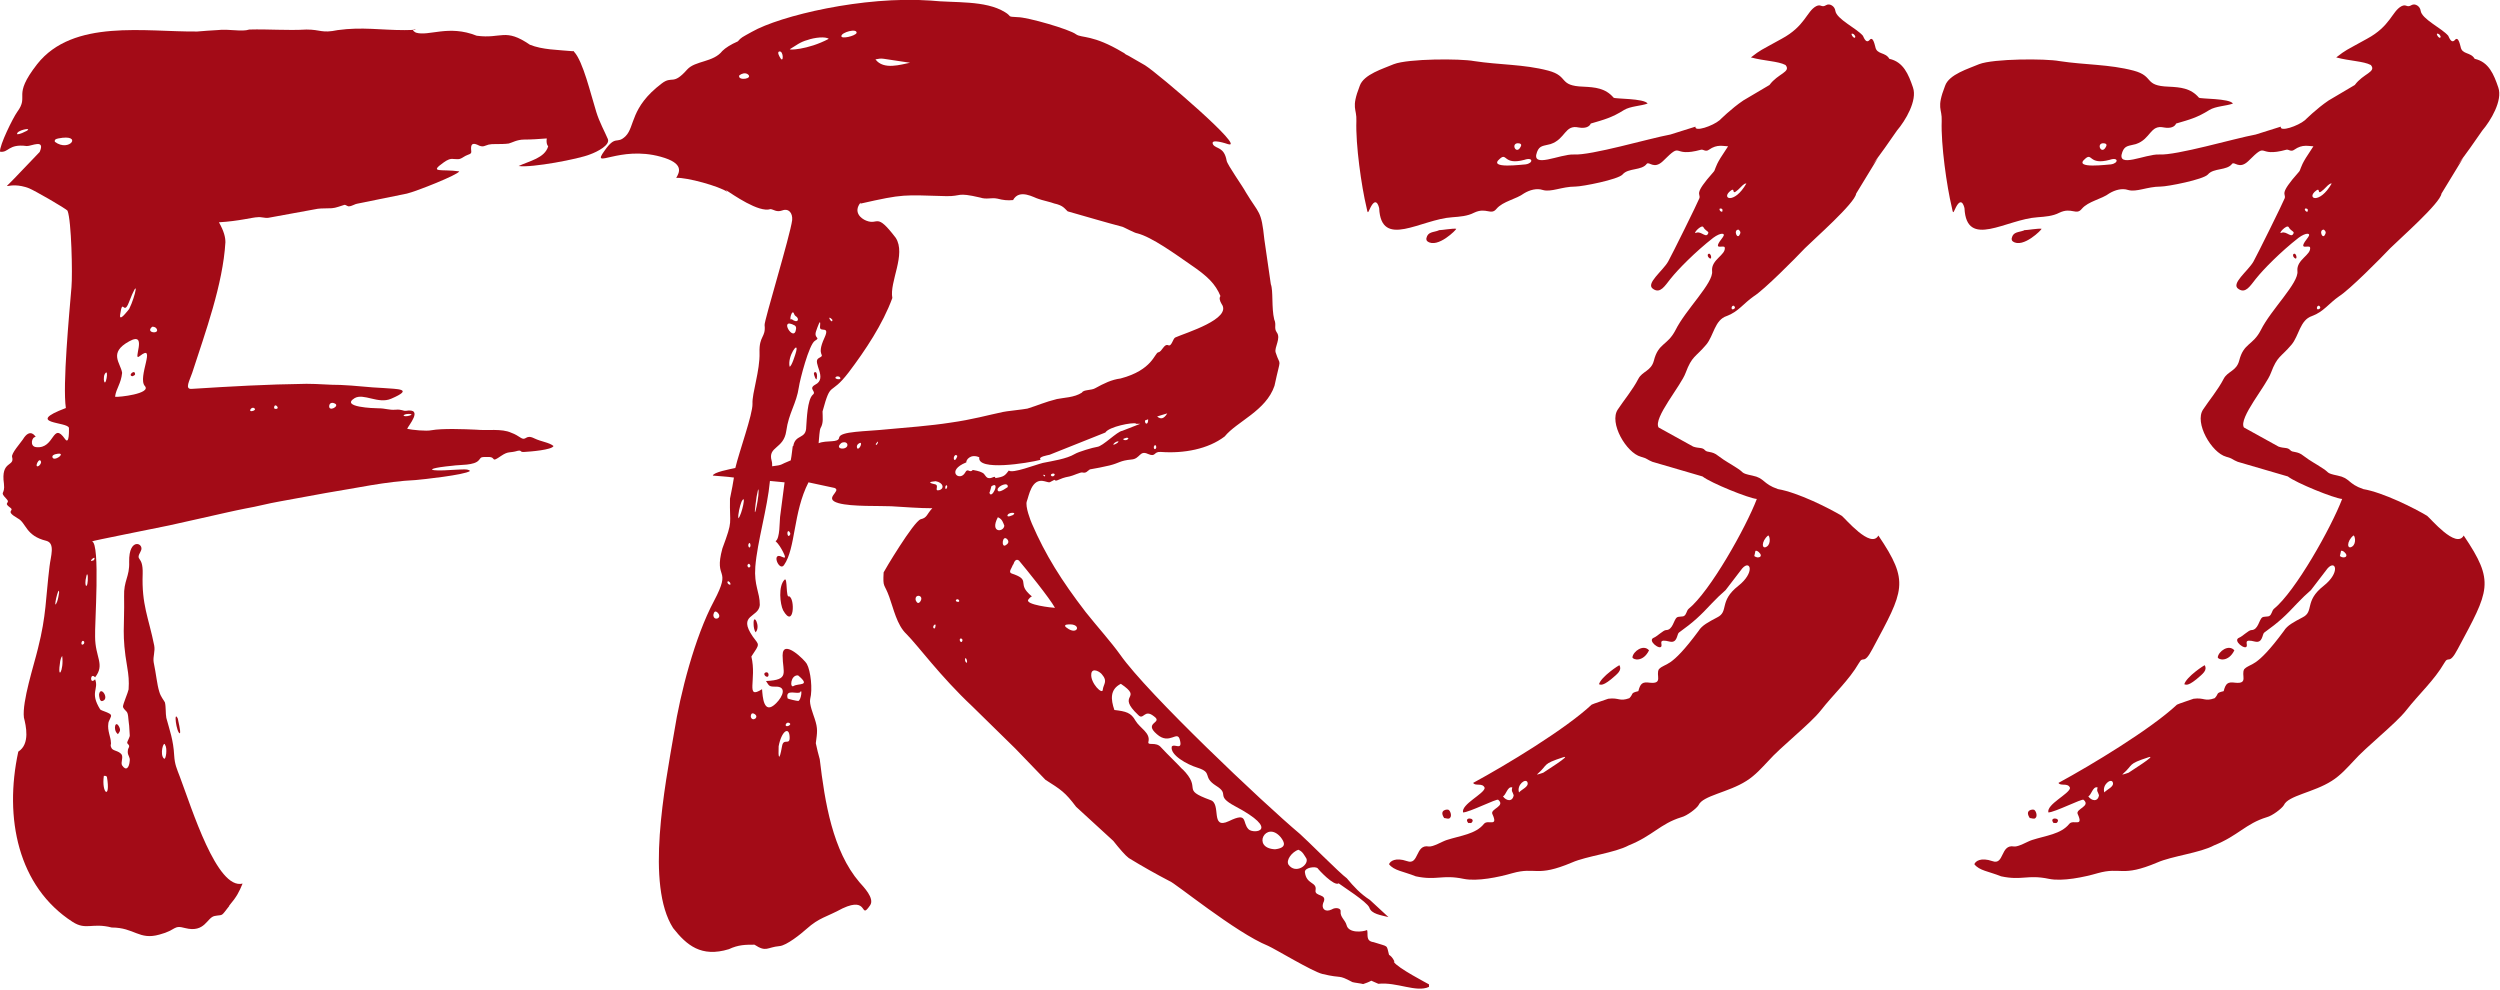 <?xml version="1.0" encoding="UTF-8"?>
<svg id="Layer_2" xmlns="http://www.w3.org/2000/svg" version="1.1" viewBox="0 0 888.4 351.8">
  <!-- Generator: Adobe Illustrator 29.8.1, SVG Export Plug-In . SVG Version: 2.1.1 Build 2)  -->
  <defs>
    <style>
      .st0 {
        fill: #a30b17;
      }
    </style>
  </defs>
  <g id="Layer_1-2">
    <g>
      <path class="st0" d="M81.5,321.9c-3.2,4.1-2,3-5.2,3.6-2.8.5-3.4,6.1-10.5,4.3-4.3-1.2-3,.7-9.1,2.3-7.3,2.1-8.9-2.5-17-2.5-7-1.8-9.1,1.1-13.9-2-19.4-12.5-24.4-36.9-19.3-60.5,4.3-2.7,2.7-9.3,2-12.1-.7-5.7,3.6-18.7,5-24.6,3-11.8,2.7-17.7,4.1-29.1.4-3.6,2.1-8.2-1.1-9.1-7.5-1.8-7.1-6.4-10.2-8-5-2.9-.7-2.5-2.8-3.9-2.5-1.8.4-1.4-1.2-3-2.7-2.9-.4-1.2-.9-5.4-1.2-8.4,3.9-5.9,2.9-9.5-.4-1.2,3-5,3.8-6.2,2.7-4.5,4.6-.9,4.6-.9-1.4-.2-2.3,3.4.2,3.6,6.6.7,5.7-9.3,10.2-2.9,1.6,2.3,1.4-3.4,1.4-3.9-.2-2.3-16.2-1.4-1.1-7.1-1.2-8.2,1.2-33.4,2-43,.4-4.6,0-23.6-1.4-27.1-.4-.7-11.9-7.3-13.7-8C2.7,64,0,68.8,5.2,63.3c1.1-1.2,8.9-9.3,8.9-9.3,2.1-4.8-3-2-4.6-2.1-6.6-.9-6.4,2.5-9.5,2-.2-2.3,4.6-12,6.1-14.1,4.5-6.1-2-5.3,7.1-17,12.8-16.2,38.5-11.4,56.9-11.6,2.5-.2,4.8-.4,7.1-.5,4.3-.5,8.6.7,11.4-.2,6.8-.2,13.4.4,20.3,0,5.2,0,5.3,1.4,11.1.2,8.7-1.2,15.3,0,23.7,0s.5-1.1,4.1.9c4.6,1.4,11.6-2.9,21.6,1.1,8.9,1.2,10-2.9,18.9,3.2,4.5,1.8,9.8,1.8,15.2,2.3.2-.2.4,0,.5.2,3.2,3.4,5.9,15,7.9,21.4,1.1,3.6,3,7,4.1,9.6.9,2.1-3.6,4.5-6.4,5.5-3.9,1.6-20.7,4.8-25.3,4.1,3.8-1.8,9.3-2.8,10.5-7-.5-.5-.7-1.6-.5-2.8-2.7.2-5.4.4-8,.4s-4.3,1.1-5.5,1.4c-1.4.2-3.2.2-4.5.2s-1.8,0-2.7.2c-1.4.4-1.8.9-3.2.4-.9-.4-2.9-1.6-3,.7v.4c0,1.1.5,1.6-1.1,2.1-.4.2-.5.2-.9.4-2.3,1.4-2,1.2-4.3,1.1-1.1-.2-2.3.4-3.4,1.2-5.5,3.9-.9,2.3,5.5,3.2-.4,1.2-15.2,7.1-18.6,7.9l-17.7,3.6c-.5,0-2,.9-2.7.9-.7.2-1.1-.5-1.8-.5-1.4.4-3,1.1-4.5,1.2s-3.6,0-5,.2l-17.5,3.2c-1.2.2-2.7-.4-3.9-.2-1.6,0-6.6,1.4-13.7,1.8,1.8,3.2,2.3,5.3,2.3,7.1-.9,15-7.1,31.9-11.8,46.4-.9,2.7-2.8,5.9-.2,5.7,14.3-.9,26.4-1.6,40.8-1.8,4.5,0,7.8.4,12.1.4,5.2.2,10.2.9,15.3,1.1,4.8.4,11.1.2,2.7,3.8-4.6,2-9.8-2.1-13-.2-5.2,3.2,7,3.6,8.4,3.6,2.7,0,3.8.7,6.2.5,2.1-.2,2.7.5,3.6.4,6.6-1.1.7,5.5.5,6.4,1.8.4,6.8.9,8.6.5,3.9-.7,11.6-.4,15.9-.2,3.9.4,9.1-.5,12.5,1.1,1.4.5,2.3,1.1,3.4,1.8,2,1.2,1.6-1.4,4.8.2,2.5,1.2,5.2,1.4,6.8,2.7-.5,1.4-8.4,2-10.2,2.1-2,.2-.9-.7-2.5-.4-3,.9-3.2,0-5.9,1.8-3.9,2.7-1.6.4-4.5.4s-2.5,0-3.4,1.1c-1.6,2-6.8,1.6-9.3,2-7.3.7-8.4,1.4-6.6,1.6,1.4.2,5.2,0,8.2-.2,1.1,0,4.1-.4,4.5.5-2,1.4-16.9,3-19.3,3.2-10.7.5-21.2,2.9-31.9,4.6l-16.4,3c-4.1.7-8,1.8-12.1,2.5-2.1.4-4.3.9-6.6,1.4-6.8,1.6-13.6,3-20.5,4.6-6.6,1.4-27.6,5.5-27.5,5.7,3,.7.9,29.8,1.1,33.9,0,7.3,3.6,9.8,0,14.4-1.8-2-2,2.9,0,.7,1.4,3.6-2,4.6,1.8,10.7.4.5,3.6,1.2,3.8,2,.4.5-.9,2.1-.9,3-.4,2.5.9,5,.9,6.6.2,1.1-.4.9.2,2.1.5,1.1,2.5.9,3.6,2.3.7,1.1-.4,2.9.2,3.9,1.4,2.1,2.5.9,2.7-1.6.2-1.4-.7-1.8-.7-3.2s.5-1.4.5-2-.7-.9-.7-1.2c0-.7,1.1-2.1.9-2.9,0-.7-.2-2.5-.2-3.2-.4-2.7-.2-4.5-1.1-5.2-.4-.4-1.1-1.1-1.1-1.6,0-.9,1.8-5,2-6.1.2-3,0-5-.5-8-2-11.6-.9-14.1-1.1-25-.2-5.7,2-7,1.8-12.3-.2-9.1,5.7-6.6,4.1-3.8-2.1,3.8.9,1.2.7,8-.4,11.1,2.1,15.5,4.1,25.5.4,2.1-.5,3.9-.2,5.9.9,4.3,1.2,8,2,10.5.5,1.8,1.6,3,2,3.8.4,1.6.2,3.9.5,5.5,1.2,4.5,2.5,7.8,2.8,13.4.2,3.2.9,4.6,2,7.5,4.3,11.4,13.2,40.3,22.3,38-1.2,2.9-2,4.6-4.8,7.9h0ZM6.1,47.7c1.2,0,2.3-.7,3.4-1.2,2.3-1.4-3.9-.2-3.4,1.2ZM14.6,164.2c-.5-2.3-2.7,2.3-.9,1.4.4-.2.9-.9.9-1.4ZM18.6,162.3c.2,2,4.5-.9,2.5-1.1-.5,0-2.5.2-2.5,1.1ZM20.7,49.2c-.9.2-1.4.4-1.2,1.2,5.2,3.9,10.2-3,1.2-1.2ZM20.3,213.8c.4-1.1.5-2.1.7-3.2,0-3.4-2.5,7.5-.7,3.2ZM22.1,233.1c-.5.7-.5,1.1-.7,1.8-1.2,7.5,1.4,3.4.7-1.8ZM29.8,228.8c.2-.4.2-.7,0-.9-.9-.9-1.4,2.1,0,.9ZM31.2,204.7c-.2-1.1-.4-.5-.5,0-1.1,4.1.7,5.2.5,0ZM33,199.2c.2,0,.4-.2.5-.4.7-1.8-2.5,1.2-.5.4ZM36.4,249.1c2.7-.7-.7-5.7-1.2-2.3,0,.5.2,2.7,1.2,2.3ZM38,276.1c-.2-.4-.5-.4-1.1-.4-.9,6.4,2.5,8.6,1.1.4ZM37.3,132.8c-.4.5-.4,1.6-.4,2.1.5,3.8,2-4.5.4-2.1ZM41.9,260.9c.9-1.1.9-1.6.5-2.5-1.4-2.9-2.3.9-.7,2.3l.2.2h0ZM41,141c1.2.2,12.8-1.1,10.5-3.8-2.8-3,4.3-15.5-1.8-10.7-3,2.5,3.2-9.1-3.8-5.2-7.5,4.1-3,7.7-2.5,11.2-.4,3.9-2.1,5.5-2.5,8.4h0ZM45.7,107.7c-1.8,4.5-2.1-2.1-3,4.1-.5,3,3-1.8,3.2-2,2.3-4.6,3.9-12.7-.2-2.1ZM48,133c0-2-2.8.5-.9.7.4-.2.9-.4.9-.7ZM55.5,116.6c-.4-.4-.9-.5-1.4-.5-2.8,2.3,3.2,2.8,1.4.5ZM58.3,269.6c.7.5,1.2-3.8.4-4.8-.5-2-2.1,3.4-.4,4.8ZM63.2,255.4c-1.6-3.4-.5,5,.7,5.2.5-.4-.7-4.8-.7-5.2h0ZM90.6,145.3c-1.1-1.4-2.8,1.4-.7.7.2,0,.9-.4.7-.7ZM97.8,145.3c2.1.2-.2-2.5-.4-.5,0,.2,0,.4.4.5ZM117,144.1c-.4,2.5,3.9.2,2-.7-.7-.4-1.8-.4-2,.7ZM143.4,147.6c.2.9,4.5-.4,2.1-.5-.7,0-1.6,0-2.1.5Z"/>
      <path class="st0" d="M258.5,68.2c-2.9-2-14.3-5.2-18.2-5,1.2-2,2.9-5.2-5.5-7.5-14.8-4.1-25,4.8-20-2.1,4.1-5.9,4.3-2.1,7.5-5.2,3.4-3.4,1.6-10.2,12.8-18.7,3.9-3,3.9.9,9.1-5,2.9-3.2,9.3-2.5,12.5-6.6,1.1-1.1,3-2.3,5.5-3.4,1.2-1.4,1.4-1.4,5-3.4,10-5.7,39.6-12.8,63.5-11.1,8.4.9,19.4-.2,26.4,4.1,2.7,1.6.4,1.6,4.6,1.8,3.4,0,18.4,4.3,20.7,6.1,2,1.4,5.9,0,16.6,6.4,1.1.5.2.4,2,1.2,1.8,1.1,4.1,2.3,5.9,3.4,4.8,3,36.6,30.3,29.4,28,0,0-6.6-2.3-5.2.2,1.1,1.6,3.9.7,4.8,5.7.2,1.4,5.9,9.4,6.8,11.2,4.8,8,5.5,6.2,6.6,16.8l2.3,15.9c.9,2.3.2,8.4,1.2,12.5.9,2-.2,3,.9,4.6,1.6,2.1-.9,5.3-.4,7.1,1.8,5.7,2,.7-.4,11.9-3,8.9-13.4,12.7-17.7,18-5.9,4.5-14.5,6.1-22.7,5.5-2.7-.2-1.6,2-4.6.7-3-1.4-2.7,1.8-5.9,2-4.1.4-4.1,1.2-7.7,2.1-2.9.7-4.3.9-7,1.4-1.1.7-1.2,1.4-2.7,1.1-.5-.2-3.4,1.2-4.5,1.4-4.1.7-4.6,2.1-5.4,1.2-2,.9-1.1,1.2-3.6.5-4.6-1.2-5.5,5.4-6.2,7.1-.7,1.8,1.4,7.1,1.8,8,4.8,11.1,10.5,20.2,19.1,31.4,3.8,4.8,9.1,10.7,12.3,15.2,9.6,13.7,50.7,52.6,63.9,63.7,2.3,2,14.3,14.1,16.6,15.7,2.5,3,4.8,5.5,8.2,7.7l6.6,6.1c-2.7-.7-6.1-1.1-6.8-3.4-.9-2.1-9.5-7.5-10.9-8.6-1.6,1.2-7.3-5-7.5-5.4-.9-.7-4.6-.2-4.5,1.4.5,4.5,4.3,3.4,3.8,6.4-.5,2.5,4.5,1.1,2.7,4.6-.7,2,.7,3.4,3,2.3,1.4-.9,3.4-.5,3.2.7-.2,2,1.6,3,2.1,4.8.7,3,5.7,2.5,7.3,1.8.5,1.4-.7,3.9,2.3,4.3,5.5,1.8,4.5.7,5.5,4.5.7.4,1.2,1.1,1.4,1.4l.5.9c0,.2-.2.2-.2.2,1.2,2.1,12,7.7,12.5,8v.9c-4.5,2.1-11.4-1.8-18-1.1l-2.5-1.1c-.9.5-2,.9-2.9,1.2-.5-.2-3.2-.5-3.8-.7-5.5-2.9-3.2-1.1-10.7-2.9-3.6-.9-16.8-8.9-19.3-10-11.4-4.6-33.5-22.7-35-23-4.8-2.5-9.6-5.2-14.5-8.2-1.2-.9-3.2-3.2-5.5-6.1l-13.2-12.1c-3.9-5.2-5.4-6.1-10.9-9.6l-10.7-11.1-15.3-15c-11.4-10.7-19.3-21.6-23.4-25.7-3.4-3.2-4.6-9.1-6.1-13.2-1.8-5-2.3-3-2-8.7,0-.2,10.7-18.2,13.2-18.9,2.3-.5,2.1-1.8,4.1-3.9-4.6,0-9.5-.4-14.6-.7-3.8-.2-14.1.2-18.7-1.1-5.7-1.6,1.2-4.3-1.4-5.4l-9.3-2c-5.5,10.7-4.5,23.4-8.7,29.4-1.6,2.3-4.3-3.9-1.4-3.2,1.4.5,2.5,1.4,1.1-1.4-.7-1.4-1.6-2.9-2.7-3.9,1.6-.9,1.4-7,1.6-8.6l1.6-12.3-5.2-.5c-.9,9.8-4.5,21.6-5.2,30.5-.5,6.8,1.6,8.9,1.6,13.6-.4,4.6-8,3.2-2.5,11.2,2.3,3.2,2.7,2.3-.5,7.1,2,8.2-2.3,15.5,3.8,11.6.2,2.5.5,9.5,5,5,2.5-2.5,3.9-6.1-.4-5.9-2.3,0-2.1-.4-3.2-2,8.6-.4,5.9-2.9,5.9-9.1s8,1.8,8.6,3c1.4,2.5,2.1,9.1,1.2,12.5-.4,1.8,1.1,5.4,1.6,7,1.2,3.6.9,4.8.4,8.7.4,2,.9,3.9,1.4,5.7,1.8,15.3,4.6,32.6,14.1,43.7,1.4,1.6,5.5,5.7,3.8,8.2-3.8,5.5-.2-3.4-9.8,1.1-5.9,3.2-8.2,3.2-12.8,7.3-2,1.8-7.1,5.9-9.6,6.1-4.5.4-4.6,2.3-8.9-.5-3.2,0-5.7,0-9.1,1.6-9.8,3-15-1.4-19.8-7.5-9.8-15.3-3-50,.4-69.8,2.1-13.4,7.3-33.7,14.1-46.4,6.6-12.5-.2-7,3-18.7,3.9-10.5,2.5-8,2.7-17.7.7-3.4,1.1-5.5,1.4-7.5-2.9-.4-5.5-.5-7.5-.7.2-1.2,6.2-2.3,8-2.7,1.4-5.9,6.2-19.1,6.1-22.8-.2-3.8,2.7-11.8,2.5-18.2-.2-6.1,2.3-5.3,1.8-9.8-.2-1.4,9.1-31.8,9.8-37.3.2-2.5-1.2-4.3-3.6-3.4-2,.7-3-.4-4.1-.5-4.1,1.4-13.4-5.2-15.9-6.8h0ZM254.9,217.6c-.9-.7-1.2,0-1.4.9,0,2.5,3.6,1.1,1.4-.9ZM259.4,207c-.2-.2-.4-.4-.7-.5-.9.9,1.6,2.1.7.5ZM263.5,178.3c-.5,1.2-1.4,4.8-1.1,5.9,1.2-1.2,3-9.5,1.1-5.9ZM265.6,26.3c-.9-.5-2-.2-2.9.5-.7,2.1,5.4,1.2,2.9-.5ZM266.3,200.4c-.4-.2-.5.2-.7.4,0,1.6,1.8.7.7-.4ZM266.3,194.6c.4-.2.4-.7.4-.9-.2-1.8-1.4.2-.4.9ZM267.9,253.6c-.9-.4-1.1.4-1.1,1.1.5,2.1,3.4,0,1.1-1.1ZM268.5,224.7c2-2-.9-7.3-.7-2.9,0,.9.2,2.1.7,2.9ZM269.4,173.9c-.4,1.6-.7,3.4-.9,5.2-1.1,8.7,1.8-4.8.9-5.2ZM273.1,240c.2-2-2.7-.9-.9.4.2,0,.7.4.9-.4ZM273.5,330.3c.4-.7,2.1.4.5.5-.2,0-.7-.2-.5-.5ZM281.9,158.5c.7-4.3,4.6-2.3,4.6-6.8.2-2.7.4-9.6,2.3-11.4,1.6-1.2-1.8-2.1.9-3.6,4.6-2.3-1.2-8,1.2-9.4,3-1.6-1.2-.2,2.1-7.3,2.1-4.6-1.8-1.6-1.6-3.9.4-3.8-.9.2-1.4,1.6-.9,2.7,1.8,2.1-.4,3.4-2.1,1.2-5.4,14.1-5.7,16.4-.9,6.1-3.6,9.1-4.5,15.7-.9,6.4-6.6,5.4-5.2,10.5.2.7.2,1.2.2,2,4.1-.5,2.5-.5,6.6-2.1.4-2,.5-3.8.7-5h0ZM276.9,18.3c-.9.2.2,2,.4,2.3,1.2,2.1,1.2-2.7-.4-2.3ZM277.9,265.2c.5-3.2,2.9,0,2.7-3.4-.2-3.8-2.9-2-3.9,3.4-.2,4.1.2,5.7,1.2,0h0ZM278.8,206c-2.3,2.3-1.6,8.7-.5,10.9,3.9,6.8,4.3-4.3,2.1-5-1.2.9-.5-7-1.6-5.9h0ZM280.1,256.8c-.4,0-.7.2-.9.7-.2,1.4,3-.2.9-.7ZM284.4,245.9c-.7,1.1-5.5-1.4-4.5,2.3.2.2,3.2.9,3.8.9,1.1-.5,1.4-4.6.7-3.2ZM282.9,116.8c0-.5,0-.7-.4-1.1-6.2-3.4-.2,6.6.4,1.1ZM280.8,189.9c.2-.4-.2-.7-.4-1.1-1.1-.5-.5,3,.4,1.1ZM280.6,130.3c.7,0,2.1-4.5,2.3-5.3,1.1-4.3-3.2,1.6-2.3,5.3ZM287,14.2c-2.7.7-4.3,2.1-6.2,3.2-1.2.5,6.2.4,13.7-3.6-1.1-.9-5-.5-7.5.4h0ZM281.3,113.4c2.3,1.8,3-.2,1.4-1.1-.2-.2-.4-.4-.5-.7-.7-2.3-2,2.8-.9,1.8h0ZM282,243.8c1.6-1.1,6.4.2,1.6-3.8-2.7-.2-3,4.6-1.6,3.8ZM290.2,134.8c.7-3.4-1.4-2.9-.9-1.6.2.5.4,1.6.9,1.6ZM305.8,72c-2.7,3.4.2,5.7,2,6.4,4.5,1.8,3.4-3.2,10.5,6.1,3.8,5.9-2.3,15.7-1.2,21.4-3.4,9.3-9.6,18.6-15.5,26.4-6.8,8.9-6.2,2.5-9.3,13.9,0,2,.4,4.1-.7,5.9-.4.7-.5,3.6-.7,5.4,2.9-1.2,7.1,0,7.3-2,.4-2.3,9.1-2.1,17.7-3,5.5-.5,14.8-1.2,21.8-2.3,7.9-1.1,13.4-2.7,18.7-3.8.5-.2,7.3-.9,8.7-1.2,3.9-1.2,6.1-2.3,10.5-3.4,2.3-.5,6.2-.5,8.9-2.3.5-1.1,3.4-.7,4.8-1.6,2.9-1.6,5.7-3,8.9-3.4,11.4-3,12.1-9.1,13.4-9.3,1.4-.2,2-3.2,3.6-2.5,1.2.5,1.6-2.5,2.5-2.8,3.6-1.6,20.3-6.6,16.4-11.9-.7-1.2-.9-2.1-.4-2.8-1.8-4.3-4.5-7-10.7-11.2-5.2-3.6-13.7-9.8-18.9-11.1-.7,0-4.6-2.1-5.2-2.3-6.8-1.8-10.7-3-19.5-5.5-1.2-1.1-1.6-2.1-4.8-2.8-.9-.4-4.5-1.2-5.5-1.6-1.6-.4-6.8-3.8-9.1.4-2,.2-3.6,0-5.5-.5-2.3-.5-3.8.4-6.2-.4-8.6-2-6.4-.4-12-.5-15.5-.4-14.8-.9-30.7,2.7h.2,0ZM295.8,113.7c0-.2-.5-.5-.7-.7-1.2-.7.7,2.3.7.7ZM298.3,133.9c-.4-.2-.9-.2-1.2,0-1.2.9,2.7,1.4,1.2,0ZM301.1,157.8c-.4-.9-1.6-.7-2.1-.4-3,2.5,2.7,2.7,2.1.4ZM299,12.8c-.2,1.2,5,0,5.4-1.1.2-1.8-5.4-.2-5.4,1.1ZM305.2,157.6c-.7.4-.9,1.2-.5,1.8.9.4,2.1-2.9.5-1.8ZM311.1,21.1c2.9,3.9,9.1,1.8,12.3,1.2l-9.3-1.4c-1.1-.2-2,0-3,.2ZM311.5,157.4c-.2.2-.4.5-.2.7.5.2,1.2-2.1.2-.7ZM325.4,213.3c.4.9.9,1.4,1.6.5,1.6-2.3-2.1-3-1.6-.5ZM332.3,172.1c1.6.4-.5,2.5,1.4,2.1,2-.5,1.6-2.7-1.2-3.2-2.1.2-3,.5-.2,1.1ZM332,223.4c.2-.2.4-.4.4-.7.5-1.8-1.6,0-.4.7ZM336.6,173.1c0-.4,0-.5-.2-.7-.9.2-.4,2.5.2.7ZM340,162.6c.4-.7,0-.9-.5-.9-1.1.7-.4,3,.5.9ZM403.7,150.5c-1.2-.5-9.6,1.1-10.9,3.2l-19.8,7.9c-.7.2-4.3.7-3.2,1.8-4.6,1.2-22.7,4.1-21.8-.9-3.2-1.4-4.8,1.1-4.6,1.8-7.5,3-2.3,7.1-.4,3.6.9-1.8,1.6.4,2.7-.9.7.2,2,.2,3.6,1.1.7.4,1.1,1.8,2.1,1.8,1.1.2,2.3-1.1,2.3,0,3.2-.5,3.4-.9,4.8-2.7,1.2,1.2,9.6-2.1,12.1-2.7,3.4-.7,8.4-1.4,11.4-3.2,1.1-.7,6.4-2.3,7.9-2.5,2-.2,7.1-5.5,8.9-5.7l6.4-2.5h-1.6ZM340,213.8c1.6.5.7-1.4-.2-.7-.2.2-.2.5.2.7ZM341.1,227.7c.2.4.4.5.7.4.9-1.2-1.1-1.8-.7-.4ZM343.6,234.7c0-.2-.2-.7-.5-.9-.7,1.1.9,2.7.5.9ZM352.3,172.8s-.5,2-.7,2.3c.7,2.7,4.1-4.5.7-2.3ZM354.6,183.8c-3,5.7,2.1,5.4,2.3,3-.5-1.2-.7-2.3-2.3-3ZM354.5,174c0,1.2,1.6.5,3.6-.9.4-2.1-3.6-.4-3.6.9ZM358,191.7c-1.8-2-2.3,3-.7,2.1.9-.5,1.4-1.2.7-2.1ZM359.8,183.1c2.1-1.2-1.8-1.2-1.8.2.2.5,1.2,0,1.8-.2ZM360,200.6c-.5,1.4-1.8,2.7-.5,3.2,6.4,2.1,2.7,3.2,5.4,6.4,2.5,2.9,2.1.7.5,2.9-1.2,1.8,8.6,2.9,9.5,2.9-2-3.6-10.2-13.7-12.8-16.8-1.2-.9-1.8.7-2,1.4h0ZM370.9,168.7c-.2,0-.2.2,0,.4.4.5.9-.2,0-.4ZM373.7,169.2c.5.2.9,0,1.1-.5,0-.9-2.1-.2-1.1.5ZM379.1,223.1c3.9,3,5.5-1.6.5-1.2-1.1,0-1.6.5-.5,1.2ZM387.8,239.5c-.4,3.2,4.1,7.7,4.1,5.5.2-1.8,1.8-2.9-.2-5.2-.7-1.1-3.6-2.7-3.9-.4ZM420.1,273.2c7.5,7.5-.9,7.1,10,11.1,4.1,1.2-.2,10.7,6.6,7.5,7-3.4,4.6.5,7,2.9,1.8,1.8,11.6.5-4.8-8.2-7.3-3.9-1.6-4.1-6.8-7.3-5-3.2-.9-4.6-6.6-6.4-3.6-1.1-9.8-4.5-9.1-7.5.9-1.2,3.9,1.6,2.9-2.3-.9-3.8-3.6,2-8.2-2.1-5-4.3,2.5-3.9-1.1-6.4-3.4-2.7-3.6,1.6-5.5-.4-8.2-7.7,2.1-5.5-6.2-11.1-3.9,2-3.6,5.5-2.3,9.3,4.1.5,5.9.9,7.5,3.8,1.6,2.7,5.4,4.3,4.6,7.5-.4,1.6,2.7-.2,4.5,2,2.5,2.7,5.2,5.2,7.7,7.9h0ZM396.4,157.8c.4-.2.9-.5,1.1-.9-.9-.4-3,1.8-1.1.9ZM401,155.7c-.4-.2-.7-.2-1.1,0-2,.4.7,1.4,1.1,0ZM406.9,149.4c-.2,1.4,1.2,1.8,1.1-.4l-1.1.4ZM410.3,132.3c-2.9,3.2-5.7.9-.2,0h.2ZM410.7,158.3c-.4-.4-.5.2-.7.5,0,1.6,1.4.5.7-.5ZM411.2,148c1.4,1.2,2.5.7,3.6-1.1-1.2.4-2.5.7-3.6,1.1ZM415.3,127.5c1.4.4,1.4.5,2,1.8-.7.4-1.8.9-2.5,1.2-.7-1.4-.7-1.6.5-3ZM418.5,125.9c-1.6,0,1.2-3,2.9-1.8,0,1.2-1.2.2-.7,3-.5.5-1.8,1.4-2.3,1.8,0-1.1.2-1.8.2-3ZM455.1,297.5c-5.2-6.1-10.5,3.9-2,4.3,4.3-.5,3.4-2.5,2-4.3ZM461.5,301.9c-2.5.9-4.6,3.8-3.6,5.4,2.5,3.4,7.1.2,6.4-2.1-.7-1.1-1.4-2.7-2.9-3.2Z"/>
      <path class="st0" d="M614.6,52c-2.3,0-4.3-.9-7.3,1.2-1.2.9-2-.2-2.8,0-10.9,3-6.1-3.4-13.6,4.1-3.2,3-4.8,0-5.7.9-1.8,2.5-6.6,1.4-8.6,3.8-1.6,1.8-14.3,4.3-16.8,4.3-4.8,0-8.6,2.1-11.6,1.2-2.1-.7-4.6,0-6.6,1.2-2.8,2.1-7.5,2.8-9.8,5.5-2,2.5-3.6-.7-8,1.4-2.3,1.2-5,1.4-7.7,1.6-11.2.7-25.3,11.4-26-3.2-.2-.9-1.2-4.5-3.4.4-.7,1.6-.7,1.2-1.1-.7-1.8-7.5-3.9-22.3-3.6-30.7.2-4.6-2-4.3,1.2-12.5,1.4-4.1,8.4-6.1,12.1-7.7,5.2-2,23.7-2,28.5-1.1,9.1,1.4,17.7,1.1,26.4,3.4,7.5,2,3.4,5.4,12.5,5.7,4.1.2,7.8.5,10.7,3.9.4.5,10.9.2,12.1,2.1-2.5.9-6.1.9-8.4,2.3-4.3,2.7-7,3.4-11.8,4.8-.5,1.2-2,1.8-4.3,1.4-5-1.1-4.6,4.1-10,5.9-2.5.7-3.9.4-4.8,2.8-2.3,6.1,8.2.7,13,.9,6.2.4,26.8-5.7,34.4-7.1l8.9-2.8c-.4,2,6.1-.2,8.6-2.3,0,0,4.1-4.1,8.4-7l9.3-5.5c3-4.1,7.8-4.6,5.7-7.1-2.7-1.4-7.5-1.4-12.3-2.7,3.8-2.9,2.8-2.1,10.9-6.6,8.4-4.5,8.9-9.8,12.3-11.6,1.8-.9,1.8.7,3.6-.4,1.2-.7,3,.4,3.2,2,.4,3,7.5,6.2,9.8,8.9.5,1.1,1.2,2.7,2.3,1.6,1.2-1.6,1.8,1.2,2.1,2.3.5,2.9,3.6,1.8,5,4.3,5,1.1,6.8,5.5,8.4,10.2,1.6,4.6-2.7,11.8-5.7,15.3-2.8,4.1-5.7,8.2-8.7,12.1.7-.9,1.4-1.6,2-2.5l-7.8,12.8c-.4,3.4-15,16.2-18.2,19.4-3.4,3.6-14.5,14.8-18.2,17.1-3.6,2.5-5.5,5.5-9.6,7-4.3,1.4-4.6,7-7.3,10.2-3.9,4.6-5,3.9-7.3,10-1.6,4.5-11.6,16.1-9.6,19.4l12.3,6.8c2,.7,3.2.2,4.1,1.2.9,1.1,2.5.2,4.8,2.1,2.8,2.1,3.9,2.5,6.6,4.3,2.7,1.6,1.1,1.8,5.5,2.7,4.5.9,3.6,2.9,9.1,4.8,7.1,1.2,18.2,6.8,22.7,9.5,1.2.9,10.3,11.9,13,7,11.2,16.6,9.1,19.4-2.1,40.3-3.2,6.1-3.2,2.1-4.8,5-3.6,6.2-8.9,10.9-13.6,16.9-3.8,4.8-14.1,12.8-18.7,18-2,2.1-4.5,5-7.7,7-6.4,4.1-15.5,5.2-17,8.6-.7,1.2-4.1,3.8-6.1,4.3-7.5,2.3-10.2,6.6-18.7,10-5,2.7-15,3.8-20.2,6.1-12.8,5.4-12.7,1.4-21.2,3.8-4.8,1.4-12.5,3-17.3,2-7.7-1.6-9.5.7-17-.9-4.5-1.8-7.7-2-9.5-4.3.4-1.1,2.3-2.5,6.4-1.1,4.3,1.6,2.9-6.1,7.7-5.2,1.6.2,4.8-1.8,6.4-2.3,5-1.6,10.3-2.1,13.2-5.7,1.4-1.8,5.3,1.4,3-3.6-.7-1.8,4.8-2.7,2.1-5-.5-.5-10.3,4.5-12.5,4.5-.7-2.9,7.5-6.6,7.7-8.7-.7-2-3.4-.5-4.1-1.8,11.8-6.4,32.8-19.1,42.1-27.8.2-.2,5.7-2,5.9-2.1,3.9-.5,3.9,1.1,7.5-.2,1.6-1.6.2-1.8,3.2-2.5.7-2.7,1.4-3.4,4.1-3,4.8.5,2-2.7,3.2-4.8,2.5-2.5,3.9.2,14.1-13.6,1.2-2,3.6-3.2,6.6-4.8,4.3-2.1.5-5.7,7.5-11.2,6.1-4.8,4.3-9.5,1.4-6.2l-5.9,7.7c-2,1.8-2.8,2.5-4.8,4.6-4.3,4.6-6.4,6.6-11.8,10.5-.7.5-.5,3.8-3.2,3.2-4.3-1.1-2.7.7-3,1.6-.4,1.6-5.2-2-2.7-3,1.1-.4,3.4-2.7,4.3-2.7,2.5,0,2.7-3.6,3.9-4.5.5-.4,2-.2,2.5-.5.9-.5.9-1.8,1.6-2.5,7.7-6.2,20.5-29.1,24.3-39.1-2.8-.2-16.4-5.7-19.3-8l-17.8-5.2c-1.8-.7-1.8-1.2-4.1-1.8-5.2-1.4-11.4-12.1-8.2-16.8,2.1-3.2,5.3-7,7.3-10.9,1.4-2.7,4.5-2.7,5.5-6.4,1.6-6.4,4.8-5.3,7.7-10.9,3.6-7.3,13.6-16.8,13-21-.4-4.1,5-5.7,4.5-8.4-.4-1.1-4.8,1.6-.7-3.6,1.2-1.6-.7-1.8-3.4.2-6.4,5-12.5,11.2-15.2,14.6-2,2.5-3.6,5.3-6.1,3.6-3-1.8,3.4-6.4,5.3-9.8,1.2-2.1,10.5-20.9,11.1-22.5.5-1.8-2.3-1.1,5-9.3.7-.7.4-1.6,2.5-5l2.8-4.3h0ZM511.3,81.8c1.1,0,5-.7,6.2-.5.2.2-6.6,7.1-10.2,4.5-.4-.2-.5-.9-.4-1.2.5-2.3,2.5-2,4.3-2.7h0ZM513.2,290.7c-2-3,1.2-3.2,1.6-2.9.7.5,1.2,2.3.4,2.9-.4.5-1.4,0-2,0h0ZM521.8,292.5c-2-2.3,2.8-2,1.2-.2-.4.4-.9,0-1.2.2ZM542.2,58.4c2.7-.4,2.7-2.7-.5-1.6-7.5,2-6.1-2.7-8.7-.4-4.6,3.8,8.4,2,9.3,2h0ZM537.3,279.8c-1.6-.4-2.1,2.7-3.2,3.2,1.1,1.6,3.4,2.1,3.8-.4-.4-1.4-.9-1.2-.5-2.9ZM539.3,50.9c-2.5.2-.4,4.3,1.1,1.2.5-.9-.2-1.2-1.1-1.2ZM539.8,281.6c.9-1.1,3.6-2,3-3.6s-3.9.9-3,3.6ZM546.4,275c-.9.7,1.8-.4,2-.4.2-.2,10.5-6.6,7.1-5.5-7.7,2.5-5.2,2.5-9.1,5.9h0ZM568.2,243.2c.7-2.7,7.3-7,7.3-6.8.9,1.8-.5,2.9-3,5-3.6,2.9-3.9,1.6-4.3,1.8h0ZM586,231.1c-2.1,4.3-5.7,3.4-5.9,2.5.2-2.1,3.9-4.8,5.9-2.5ZM607.1,82.7c-.2-.7-1.1-.7-1.8-2-.7-1.1-4.1,2.7-2.5,2,1.8-.7,3.6,2.3,4.3,0ZM606.9,90.4c1.1-1.2,1.8,2.5.4,1.2-.4-.4-.5-.7-.4-1.2ZM611.2,74.1c-.7.5,1.1,2,.9.5,0-.5-.5-.5-.9-.5ZM619.2,65.9c-4.8,5-2.1.4-4.1,1.8-3.8,2.8,1.1,5.2,5.5-2.5-.7,0-.7.2-1.4.7h0ZM616.2,108.7c-.9-.5-1.4,1.8,0,1.1.5-.4.4-.7,0-1.1ZM617.8,81.6c-2,0-.4,3.9.5,1.6.4-.7,0-1.2-.5-1.6ZM623.8,195.8c-.2.7-.2,1.2-.4,1.8,1.4,1.1,3.4.2,1.6-1.4-.2-.2-.9-.7-1.2-.4h0ZM628.3,190.3c-2.5,2.1-2.3,5.2-.4,3.9,1.6-1.1.9-4.1.4-3.9ZM658.8,12.2c-2-1.2.2,2.3.5.9,0-.4-.4-.7-.5-.9Z"/>
      <path class="st0" d="M822.6,52c-2.3,0-4.3-.9-7.3,1.2-1.2.9-2-.2-2.8,0-10.9,3-6.1-3.4-13.6,4.1-3.2,3-4.8,0-5.7.9-1.8,2.5-6.6,1.4-8.6,3.8-1.6,1.8-14.3,4.3-16.8,4.3-4.8,0-8.6,2.1-11.6,1.2-2.1-.7-4.6,0-6.6,1.2-2.8,2.1-7.5,2.8-9.8,5.5-2,2.5-3.6-.7-8,1.4-2.3,1.2-5,1.4-7.7,1.6-11.2.7-25.3,11.4-26-3.2-.2-.9-1.2-4.5-3.4.4-.7,1.6-.7,1.2-1.1-.7-1.8-7.5-3.9-22.3-3.6-30.7.2-4.6-2-4.3,1.2-12.5,1.4-4.1,8.4-6.1,12.1-7.7,5.2-2,23.7-2,28.5-1.1,9.1,1.4,17.7,1.1,26.4,3.4,7.5,2,3.4,5.4,12.5,5.7,4.1.2,7.8.5,10.7,3.9.4.5,10.9.2,12.1,2.1-2.5.9-6.1.9-8.4,2.3-4.3,2.7-7,3.4-11.8,4.8-.5,1.2-2,1.8-4.3,1.4-5-1.1-4.6,4.1-10,5.9-2.5.7-3.9.4-4.8,2.8-2.3,6.1,8.2.7,13,.9,6.2.4,26.8-5.7,34.4-7.1l8.9-2.8c-.4,2,6.1-.2,8.6-2.3,0,0,4.1-4.1,8.4-7l9.3-5.5c3-4.1,7.8-4.6,5.7-7.1-2.7-1.4-7.5-1.4-12.3-2.7,3.8-2.9,2.8-2.1,10.9-6.6,8.4-4.5,8.9-9.8,12.3-11.6,1.8-.9,1.8.7,3.6-.4,1.2-.7,3,.4,3.2,2,.4,3,7.5,6.2,9.8,8.9.5,1.1,1.2,2.7,2.3,1.6,1.2-1.6,1.8,1.2,2.1,2.3.5,2.9,3.6,1.8,5,4.3,5,1.1,6.8,5.5,8.4,10.2,1.6,4.6-2.7,11.8-5.7,15.3-2.8,4.1-5.7,8.2-8.7,12.1.7-.9,1.4-1.6,2-2.5l-7.8,12.8c-.4,3.4-15,16.2-18.2,19.4-3.4,3.6-14.5,14.8-18.2,17.1-3.6,2.5-5.5,5.5-9.6,7-4.3,1.4-4.6,7-7.3,10.2-3.9,4.6-5,3.9-7.3,10-1.6,4.5-11.6,16.1-9.6,19.4l12.3,6.8c2,.7,3.2.2,4.1,1.2.9,1.1,2.5.2,4.8,2.1,2.8,2.1,3.9,2.5,6.6,4.3,2.7,1.6,1.1,1.8,5.5,2.7,4.5.9,3.6,2.9,9.1,4.8,7.1,1.2,18.2,6.8,22.7,9.5,1.2.9,10.3,11.9,13,7,11.2,16.6,9.1,19.4-2.1,40.3-3.2,6.1-3.2,2.1-4.8,5-3.6,6.2-8.9,10.9-13.6,16.9-3.8,4.8-14.1,12.8-18.7,18-2,2.1-4.5,5-7.7,7-6.4,4.1-15.5,5.2-17,8.6-.7,1.2-4.1,3.8-6.1,4.3-7.5,2.3-10.2,6.6-18.7,10-5,2.7-15,3.8-20.2,6.1-12.8,5.4-12.7,1.4-21.2,3.8-4.8,1.4-12.5,3-17.3,2-7.7-1.6-9.5.7-17-.9-4.5-1.8-7.7-2-9.5-4.3.4-1.1,2.3-2.5,6.4-1.1,4.3,1.6,2.8-6.1,7.7-5.2,1.6.2,4.8-1.8,6.4-2.3,5-1.6,10.3-2.1,13.2-5.7,1.4-1.8,5.3,1.4,3-3.6-.7-1.8,4.8-2.7,2.1-5-.5-.5-10.3,4.5-12.5,4.5-.7-2.9,7.5-6.6,7.7-8.7-.7-2-3.4-.5-4.1-1.8,11.8-6.4,32.8-19.1,42.1-27.8.2-.2,5.7-2,5.9-2.1,3.9-.5,3.9,1.1,7.5-.2,1.6-1.6.2-1.8,3.2-2.5.7-2.7,1.4-3.4,4.1-3,4.8.5,2-2.7,3.2-4.8,2.5-2.5,3.9.2,14.1-13.6,1.2-2,3.6-3.2,6.6-4.8,4.3-2.1.5-5.7,7.5-11.2,6.1-4.8,4.3-9.5,1.4-6.2l-5.9,7.7c-2,1.8-2.8,2.5-4.8,4.6-4.3,4.6-6.4,6.6-11.8,10.5-.7.5-.5,3.8-3.2,3.2-4.3-1.1-2.7.7-3,1.6-.4,1.6-5.2-2-2.7-3,1.1-.4,3.4-2.7,4.3-2.7,2.5,0,2.7-3.6,3.9-4.5.5-.4,2-.2,2.5-.5.9-.5.9-1.8,1.6-2.5,7.7-6.2,20.5-29.1,24.3-39.1-2.8-.2-16.4-5.7-19.3-8l-17.8-5.2c-1.8-.7-1.8-1.2-4.1-1.8-5.2-1.4-11.4-12.1-8.2-16.8,2.1-3.2,5.3-7,7.3-10.9,1.4-2.7,4.5-2.7,5.5-6.4,1.6-6.4,4.8-5.3,7.7-10.9,3.6-7.3,13.6-16.8,13-21-.4-4.1,5-5.7,4.5-8.4-.4-1.1-4.8,1.6-.7-3.6,1.2-1.6-.7-1.8-3.4.2-6.4,5-12.5,11.2-15.2,14.6-2,2.5-3.6,5.3-6.1,3.6-3-1.8,3.4-6.4,5.3-9.8,1.2-2.1,10.5-20.9,11.1-22.5.5-1.8-2.3-1.1,5-9.3.7-.7.4-1.6,2.5-5l2.8-4.3h0ZM719.3,81.8c1.1,0,5-.7,6.2-.5.2.2-6.6,7.1-10.2,4.5-.4-.2-.5-.9-.4-1.2.5-2.3,2.5-2,4.3-2.7h0ZM721.3,290.7c-2-3,1.2-3.2,1.6-2.9.7.5,1.2,2.3.4,2.9-.4.5-1.4,0-2,0h0ZM729.8,292.5c-2-2.3,2.8-2,1.2-.2-.4.4-.9,0-1.2.2ZM750.2,58.4c2.7-.4,2.7-2.7-.5-1.6-7.5,2-6.1-2.7-8.7-.4-4.6,3.8,8.4,2,9.3,2h0ZM745.3,279.8c-1.6-.4-2.1,2.7-3.2,3.2,1.1,1.6,3.4,2.1,3.8-.4-.4-1.4-.9-1.2-.5-2.9ZM747.3,50.9c-2.5.2-.4,4.3,1.1,1.2.5-.9-.2-1.2-1.1-1.2ZM747.8,281.6c.9-1.1,3.6-2,3-3.6s-3.9.9-3,3.6ZM754.4,275c-.9.7,1.8-.4,2-.4.2-.2,10.5-6.6,7.1-5.5-7.7,2.5-5.2,2.5-9.1,5.9h0ZM776.2,243.2c.7-2.7,7.3-7,7.3-6.8.9,1.8-.5,2.9-3,5-3.6,2.9-3.9,1.6-4.3,1.8h0ZM794,231.1c-2.1,4.3-5.7,3.4-5.9,2.5.2-2.1,3.9-4.8,5.9-2.5ZM815.1,82.7c-.2-.7-1.1-.7-1.8-2-.7-1.1-4.1,2.7-2.5,2,1.8-.7,3.6,2.3,4.3,0ZM814.9,90.4c1.1-1.2,1.8,2.5.4,1.2-.4-.4-.5-.7-.4-1.2ZM819.2,74.1c-.7.5,1.1,2,.9.5,0-.5-.5-.5-.9-.5ZM827.2,65.9c-4.8,5-2.1.4-4.1,1.8-3.8,2.8,1.1,5.2,5.5-2.5-.7,0-.7.2-1.4.7h0ZM824.2,108.7c-.9-.5-1.4,1.8,0,1.1.5-.4.4-.7,0-1.1ZM825.8,81.6c-2,0-.4,3.9.5,1.6.4-.7,0-1.2-.5-1.6ZM831.9,195.8c-.2.7-.2,1.2-.4,1.8,1.4,1.1,3.4.2,1.6-1.4-.2-.2-.9-.7-1.2-.4h0ZM836.3,190.3c-2.5,2.1-2.3,5.2-.4,3.9,1.6-1.1.9-4.1.4-3.9ZM866.8,12.2c-2-1.2.2,2.3.5.9,0-.4-.4-.7-.5-.9Z"/>
    </g>
  </g>
</svg>